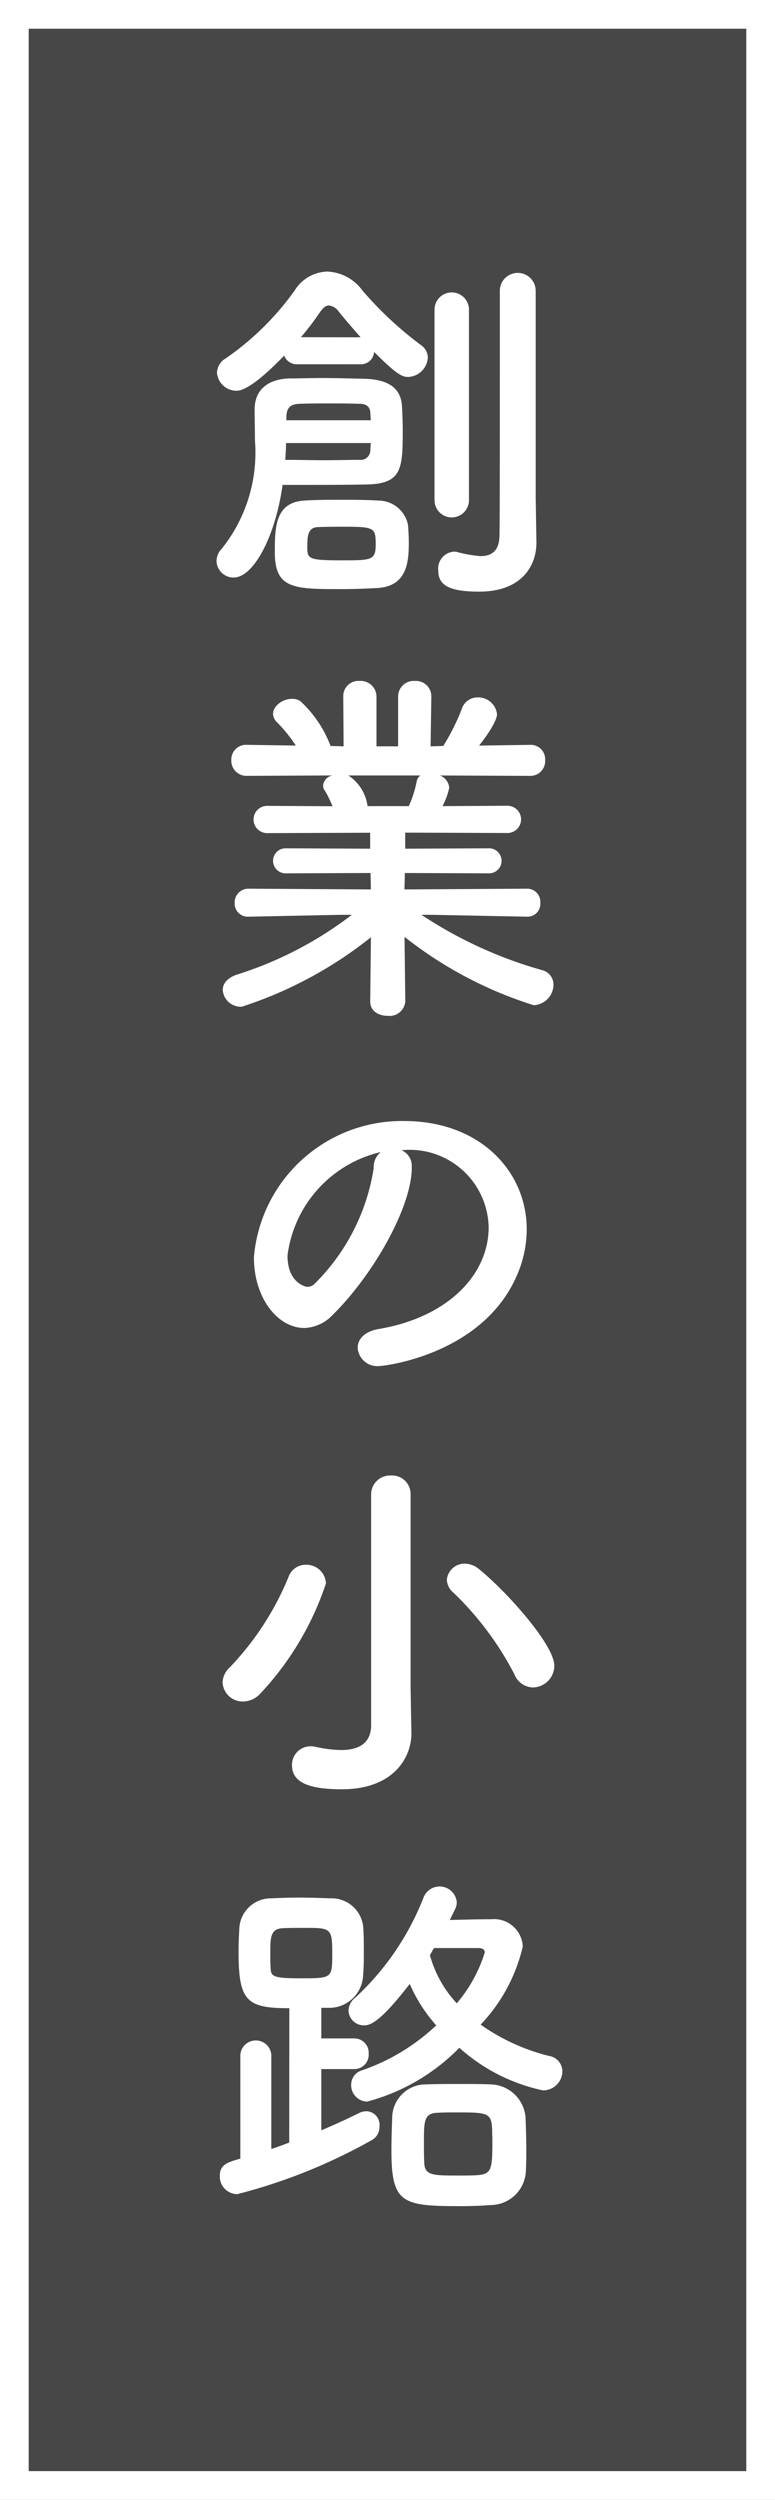<svg xmlns="http://www.w3.org/2000/svg" width="27" height="87" viewBox="0 0 27 87">
  <rect x="0" y="0" width="27" height="87" fill="#808080" stroke="none"/>
  <g id="創業の小路" transform="translate(-693.734 -1840.209)">
    <g id="グループ_76671" data-name="グループ 76671" transform="translate(-362.986 1054.29)">
      <rect id="長方形_860" data-name="長方形 860" width="26" height="86" transform="translate(1057.22 786.419)" fill="#484747" stroke="#fff" stroke-width="1"/>
    </g>
    <g id="グループ_76672" data-name="グループ 76672" transform="translate(-362.986 1054.29)">
      <path id="パス_3543" data-name="パス 3543" d="M1064.864,806.018a.591.591,0,0,1-.6-.573.62.62,0,0,1,.181-.428,5.354,5.354,0,0,0,1.157-3.771c0-.416-.012-.793-.012-1.065,0-.82.624-1.079,1.221-1.092.39,0,.754-.014,1.092-.014.494,0,.976.014,1.534.027.781.025,1.248.3,1.288.949.012.247.026.546.026.857,0,1.353-.039,1.86-1.3,1.872-.689.014-1.352.014-2.028.014h-.859C1066.32,804.574,1065.554,806.018,1064.864,806.018Zm2.224-7.423a.472.472,0,0,1-.469-.3c-1.156,1.2-1.547,1.223-1.664,1.223a.682.682,0,0,1-.676-.624.6.6,0,0,1,.313-.507,9.8,9.8,0,0,0,2.391-2.354,1.382,1.382,0,0,1,1.145-.663,1.6,1.6,0,0,1,1.222.663,12.573,12.573,0,0,0,2.041,1.9.537.537,0,0,1,.234.428.716.716,0,0,1-.677.676c-.208,0-.377-.052-1.195-.871a.46.46,0,0,1-.494.43Zm1.534,7.826c-1.651,0-2.327,0-2.327-1.275,0-.883.013-1.742,1.026-1.806.416-.027.846-.027,1.275-.027s.883,0,1.312.027a1.052,1.052,0,0,1,1.028.857c.012.183.026.377.026.585,0,.651-.039,1.534-1.079,1.6C1069.454,806.407,1069.038,806.421,1068.622,806.421Zm-1.937-5.083c0,.182-.013.377-.027.585.494,0,.937.013,1.365.013s.845-.013,1.236-.013a.335.335,0,0,0,.364-.338c0-.078.013-.156.013-.247Zm2.951-.793c0-.092-.013-.2-.013-.261-.014-.221-.156-.311-.364-.311-.391-.014-.741-.014-1.092-.014s-.663,0-1.027.014-.443.208-.443.48v.092Zm-.352-2.887c-.272-.311-.546-.624-.766-.9a.489.489,0,0,0-.338-.208c-.117,0-.208.091-.313.233a9.456,9.456,0,0,1-.663.871Zm-.558,6.592c-.312,0-.612,0-.911.013-.364,0-.389.3-.389.675,0,.429.012.482,1.2.482,1.026,0,1.183,0,1.183-.546C1069.805,804.3,1069.792,804.25,1068.726,804.25Zm3.132-7.554a.6.6,0,0,1,1.2,0v6.63a.6.6,0,0,1-1.2,0Zm3.55,8.086v.027c0,.78-.494,1.7-1.989,1.7-1.079,0-1.431-.235-1.431-.741a.591.591,0,0,1,.533-.65.439.439,0,0,1,.13.013,4.2,4.2,0,0,0,.807.142c.351,0,.649-.142.663-.7.013-.48.013-4.095.013-6.512v-2.055a.625.625,0,0,1,1.248,0v7.2Z" fill="#fff"/>
      <path id="パス_3544" data-name="パス 3544" d="M1075.07,817.821l-3.276-.064h-.391a14.934,14.934,0,0,0,4.2,1.924.521.521,0,0,1,.4.507.724.724,0,0,1-.69.714,14.023,14.023,0,0,1-4.5-2.379l.027,2.237v.012a.55.55,0,0,1-.612.5c-.311,0-.61-.157-.61-.5v-.012l.025-2.223a14.24,14.24,0,0,1-4.5,2.418.629.629,0,0,1-.663-.585c0-.208.144-.4.455-.52a13,13,0,0,0,4.043-2.093h-.428l-3.16.064h-.012a.456.456,0,0,1-.482-.48.477.477,0,0,1,.494-.494l4.251.026-.012-.572-2.939.012a.436.436,0,1,1,0-.871l2.926.013V814.9l-3.589.013a.474.474,0,1,1,0-.948l2.276.013a3.471,3.471,0,0,0-.26-.534.293.293,0,0,1-.066-.2.4.4,0,0,1,.326-.338l-2.978.014a.526.526,0,0,1-.546-.547.511.511,0,0,1,.533-.532h.013l1.7.025a5.071,5.071,0,0,0-.676-.832.419.419,0,0,1-.117-.272c0-.274.338-.521.651-.521a.491.491,0,0,1,.3.078,4.084,4.084,0,0,1,1.053,1.561l.455.013-.012-1.73v-.013a.528.528,0,0,1,.572-.533.549.549,0,0,1,.585.546v1.73h.754v-1.73a.543.543,0,0,1,.585-.546.536.536,0,0,1,.572.533v.013l-.026,1.73.442-.013a7.5,7.5,0,0,0,.649-1.3.573.573,0,0,1,.547-.39.658.658,0,0,1,.676.585c0,.039,0,.3-.624,1.092l1.768-.025h.013a.5.5,0,0,1,.52.532.515.515,0,0,1-.533.547l-3.133-.014a.506.506,0,0,1,.325.43,2.623,2.623,0,0,1-.234.637l2.262-.013a.474.474,0,1,1,0,.948l-3.562-.013v.559l2.9-.013a.436.436,0,1,1,0,.871l-2.912-.012-.014.572,4.252-.026a.46.46,0,0,1,.481.494.446.446,0,0,1-.468.48Zm-6.215-4.914a1.5,1.5,0,0,1,.664,1.028l.012.039h1.431a3.851,3.851,0,0,0,.272-.845.328.328,0,0,1,.13-.222Z" fill="#fff"/>
      <path id="パス_3545" data-name="パス 3545" d="M1073.744,828.625a2.753,2.753,0,0,0-3.016-2.678h-.026a.586.586,0,0,1,.363.546v.065c0,1.365-1.338,3.731-2.768,5.135a1.41,1.41,0,0,1-.976.442c-.923,0-1.755-1.04-1.755-2.457a5.175,5.175,0,0,1,5.24-4.745c2.626,0,4.264,1.742,4.264,3.77a3.986,3.986,0,0,1-.286,1.469c-1.144,2.886-4.68,3.289-4.862,3.289a.684.684,0,0,1-.741-.637c0-.286.22-.559.715-.65C1072.262,831.784,1073.744,830.328,1073.744,828.625Zm-3.758-2.613a4.249,4.249,0,0,0-3.25,3.6c0,.975.651,1.092.69,1.092a.344.344,0,0,0,.247-.1,7.206,7.206,0,0,0,2.066-4.03A.675.675,0,0,1,1069.986,826.012Z" fill="#fff"/>
      <path id="パス_3546" data-name="パス 3546" d="M1065.189,845.135a.7.7,0,0,1-.714-.663.745.745,0,0,1,.259-.534,10.055,10.055,0,0,0,2.041-3.146.632.632,0,0,1,.6-.416.68.68,0,0,1,.7.65,10.372,10.372,0,0,1-2.288,3.835A.833.833,0,0,1,1065.189,845.135Zm5.864,1.092v.026c0,.818-.612,1.936-2.418,1.936-1.053,0-1.742-.194-1.742-.832a.644.644,0,0,1,.636-.663.683.683,0,0,1,.169.014,4.444,4.444,0,0,0,.9.116c.585,0,1.052-.208,1.052-.871v-8.02a.658.658,0,0,1,.7-.663.643.643,0,0,1,.675.663v6.759Zm3.588-2.041a10.87,10.87,0,0,0-2.132-2.847.607.607,0,0,1-.221-.443.619.619,0,0,1,.637-.559.8.8,0,0,1,.494.2c.949.768,2.613,2.626,2.613,3.355a.761.761,0,0,1-.741.754A.713.713,0,0,1,1074.641,844.186Z" fill="#fff"/>
      <path id="パス_3547" data-name="パス 3547" d="M1066.8,855.808c-1.495,0-1.769-.247-1.769-1.977,0-.286.014-.546.027-.806a1.1,1.1,0,0,1,1.1-1.04c.286-.012.624-.026.949-.026.4,0,.807.014,1.106.026a1.107,1.107,0,0,1,1.157.962c.025.274.025.56.025.859s0,.571-.025.857a1.18,1.18,0,0,1-1.223,1.132h-.233v1.065h1.143a.5.5,0,0,1,.507.534.5.5,0,0,1-.507.533h-1.143v2.132c.468-.2.91-.4,1.312-.6a.586.586,0,0,1,.274-.065.473.473,0,0,1,.441.52.526.526,0,0,1-.259.48,19.3,19.3,0,0,1-4.694,1.885.611.611,0,0,1-.61-.624c0-.4.247-.48.715-.61v-3.614a.541.541,0,0,1,1.079,0v3.276c.208-.065.416-.144.624-.222Zm.546-2.795c-.286,0-.585,0-.793.012-.416.027-.416.338-.416.884,0,.183,0,.352.012.521.013.272.091.338,1.04.338,1.106,0,1.106,0,1.106-.872S1068.244,853.013,1067.348,853.013Zm5.044-.274c.467-.012.936-.026,1.443-.026a1,1,0,0,1,1.1.949,5.882,5.882,0,0,1-1.468,2.718,7.078,7.078,0,0,0,2.392,1.092.544.544,0,0,1,.455.533.669.669,0,0,1-.676.663,6.323,6.323,0,0,1-2.913-1.482,7.019,7.019,0,0,1-3.21,1.872.569.569,0,0,1-.559-.585.524.524,0,0,1,.39-.507,7.15,7.15,0,0,0,2.574-1.561,5.338,5.338,0,0,1-.923-1.442c-1.015,1.312-1.365,1.442-1.586,1.442a.533.533,0,0,1-.547-.507.586.586,0,0,1,.235-.455,9.42,9.42,0,0,0,2.378-3.484.6.6,0,0,1,1.158.156.517.517,0,0,1-.052.235Zm1.4,9.92c-.3.026-.663.038-1.027.038-2.029,0-2.406-.091-2.406-1.936,0-.39.014-.793.027-1.131a1.17,1.17,0,0,1,1.2-1.17c.338-.014.741-.014,1.143-.014s.781,0,1.067.014a1.247,1.247,0,0,1,1.235,1.156c.013.339.026.729.026,1.106,0,.247,0,.481-.013.7A1.236,1.236,0,0,1,1073.8,862.659Zm.078-2.392c0-.806-.039-.832-1.184-.832-.259,0-.519,0-.714.012-.468.014-.481.274-.481.989,0,.286,0,.572.013.78.026.416.325.416,1.182.416.248,0,.5,0,.664-.013C1073.874,861.58,1073.874,861.4,1073.874,860.267Zm-2.028-6.552c-.052.077-.091.169-.143.246a4.034,4.034,0,0,0,.936,1.678,5,5,0,0,0,.975-1.769c0-.1-.065-.155-.234-.155Z" fill="#fff"/>
    </g>
  </g>
</svg>
